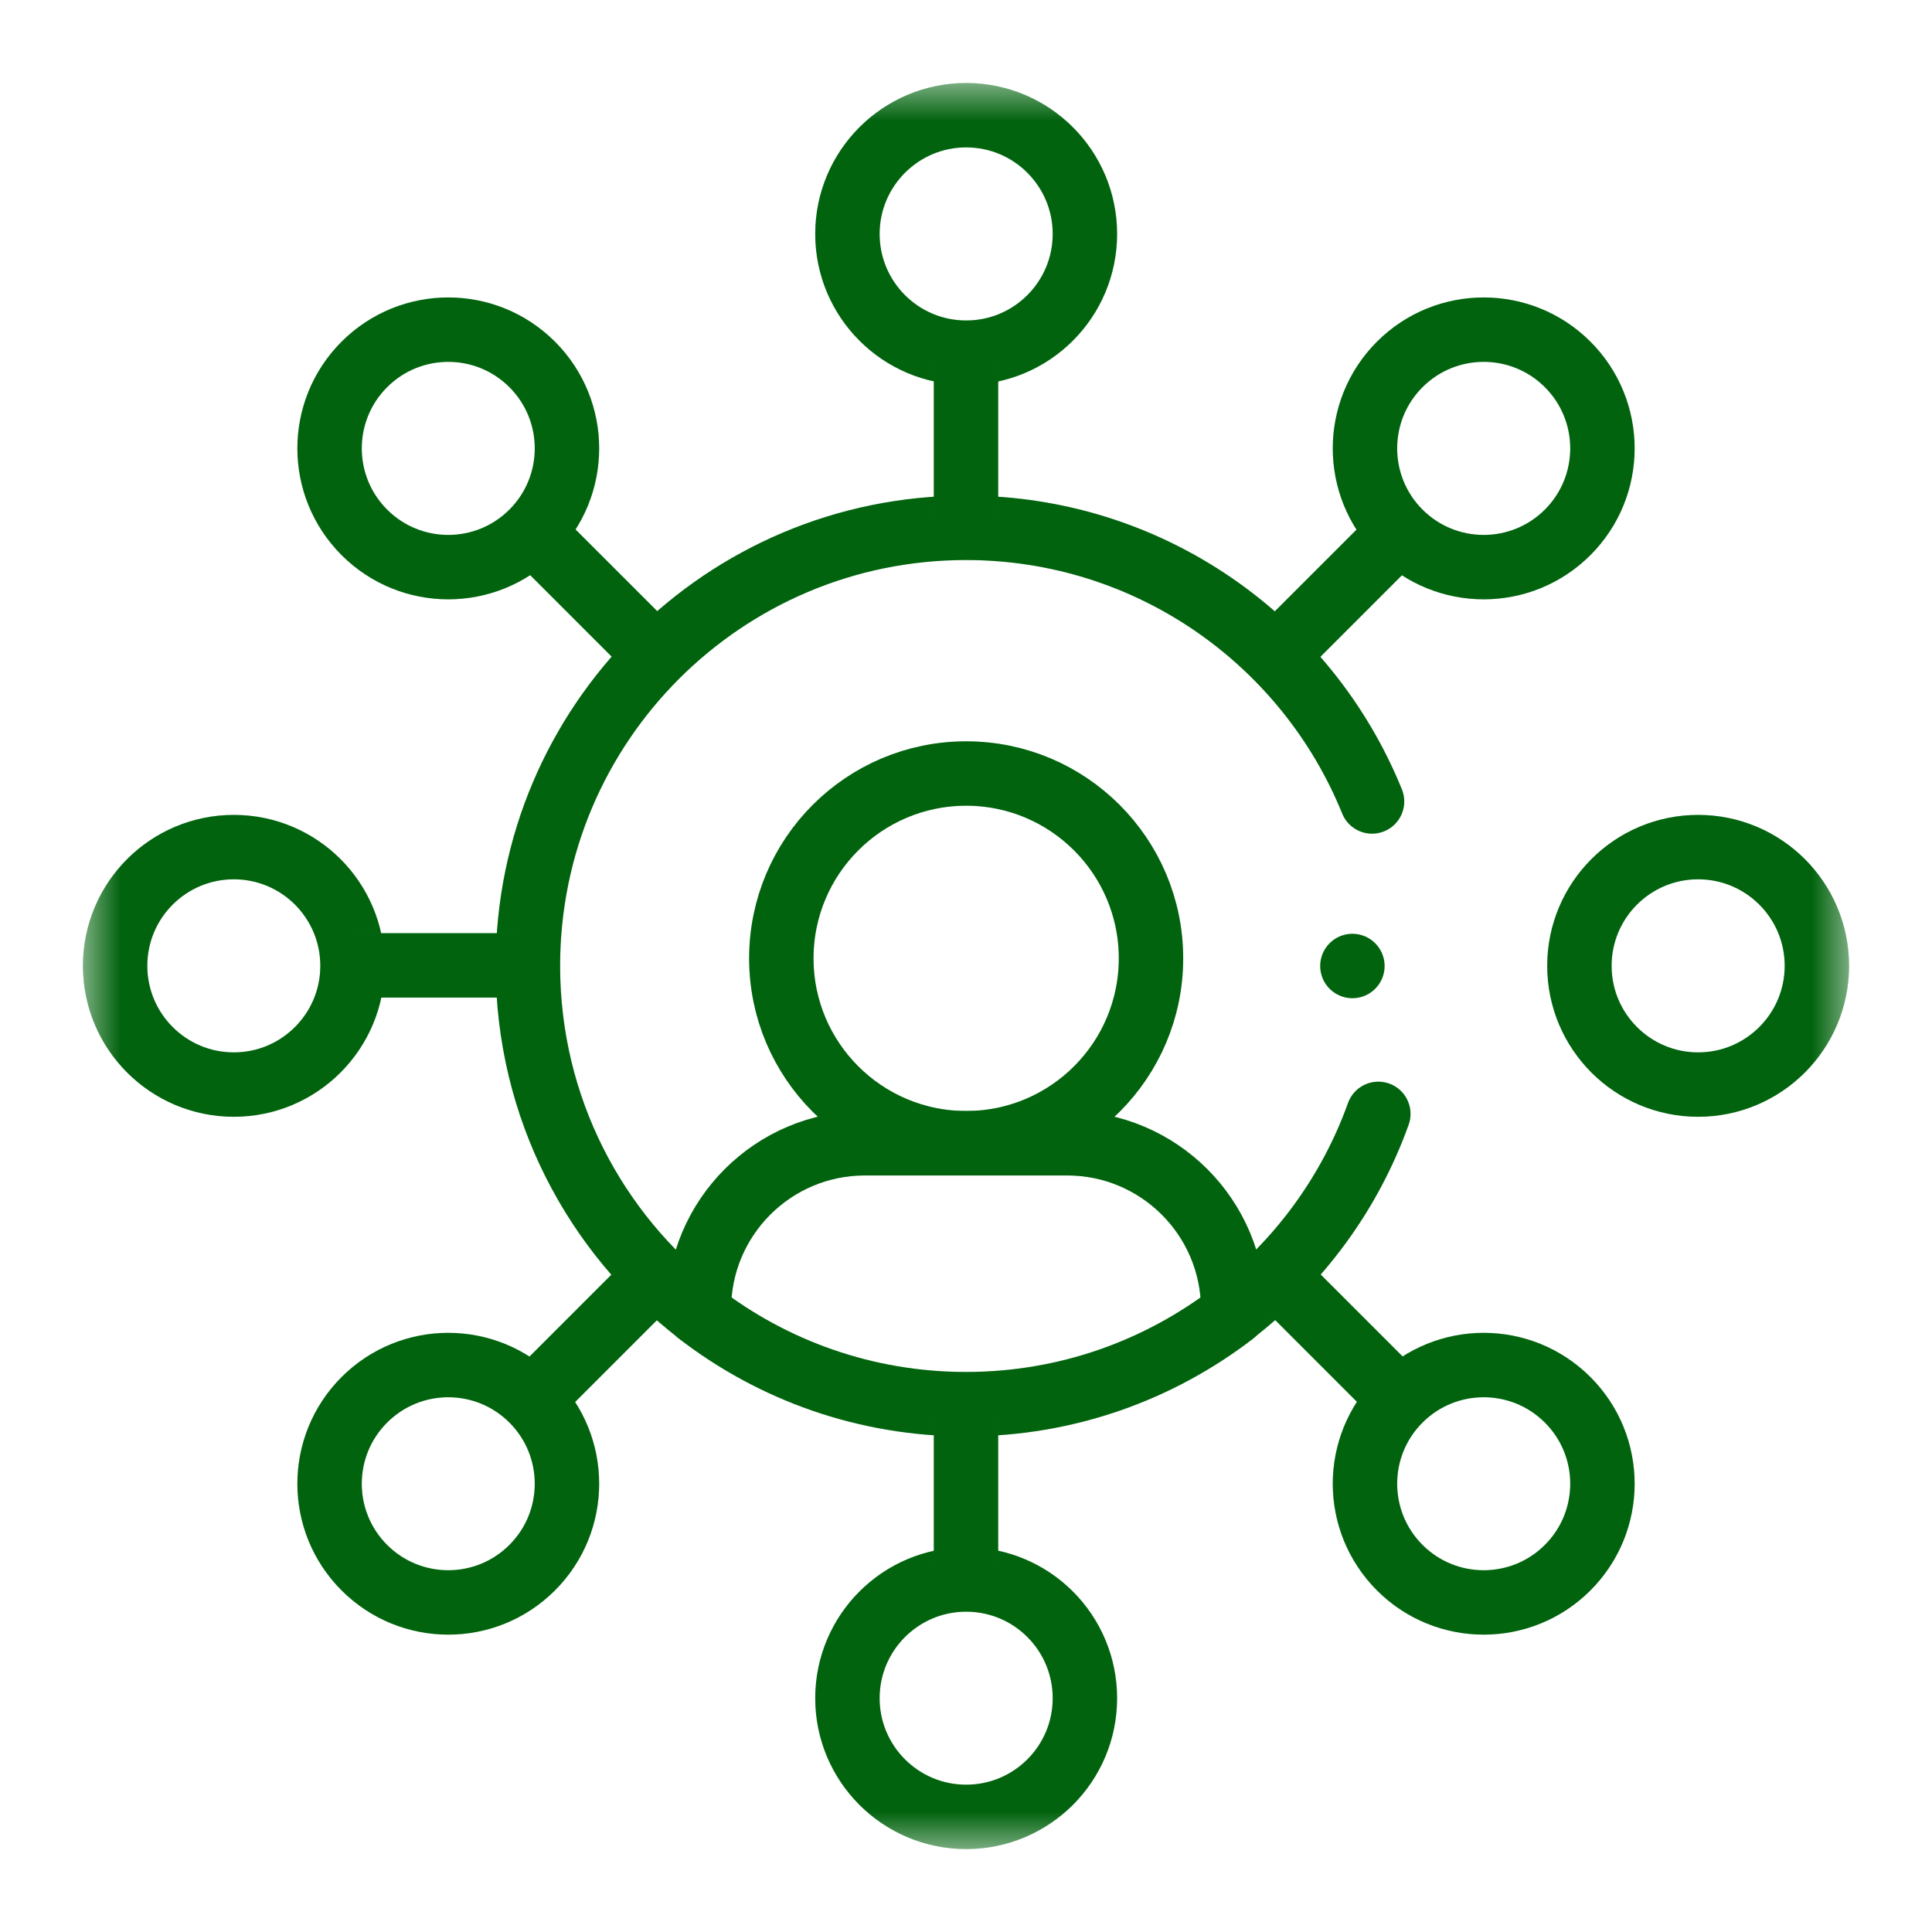 <svg width="24" height="24" viewBox="0 0 24 24" fill="none" xmlns="http://www.w3.org/2000/svg">
<mask id="mask0_1021_11870" style="mask-type:luminance" maskUnits="userSpaceOnUse" x="1" y="1" width="22" height="22">
<path d="M1 1H23V23H1V1Z" fill="white"/>
</mask>
<g mask="url(#mask0_1021_11870)">
<path d="M17.122 13.837C16.768 14.825 16.135 15.681 15.318 16.311" stroke="#017C11" stroke-width="0.8" stroke-miterlimit="10" stroke-linecap="round" stroke-linejoin="round"/>
<path d="M17.122 13.837C16.768 14.825 16.135 15.681 15.318 16.311" stroke="black" stroke-opacity="0.2" stroke-width="0.8" stroke-miterlimit="10" stroke-linecap="round" stroke-linejoin="round"/>
<path d="M8.68 16.311C7.389 15.316 6.558 13.754 6.558 11.998C6.558 8.993 8.994 6.557 11.999 6.557C14.281 6.557 16.236 7.962 17.044 9.956" stroke="#017C11" stroke-width="0.8" stroke-miterlimit="10" stroke-linecap="round" stroke-linejoin="round"/>
<path d="M8.68 16.311C7.389 15.316 6.558 13.754 6.558 11.998C6.558 8.993 8.994 6.557 11.999 6.557C14.281 6.557 16.236 7.962 17.044 9.956" stroke="black" stroke-opacity="0.2" stroke-width="0.8" stroke-miterlimit="10" stroke-linecap="round" stroke-linejoin="round"/>
<path d="M14.298 11.905C14.298 13.173 13.27 14.201 12.002 14.201C10.734 14.201 9.706 13.173 9.706 11.905C9.706 10.637 10.734 9.609 12.002 9.609C13.27 9.609 14.298 10.637 14.298 11.905Z" stroke="#017C11" stroke-width="0.8" stroke-miterlimit="10" stroke-linecap="round" stroke-linejoin="round"/>
<path d="M14.298 11.905C14.298 13.173 13.27 14.201 12.002 14.201C10.734 14.201 9.706 13.173 9.706 11.905C9.706 10.637 10.734 9.609 12.002 9.609C13.27 9.609 14.298 10.637 14.298 11.905Z" stroke="black" stroke-opacity="0.2" stroke-width="0.8" stroke-miterlimit="10" stroke-linecap="round" stroke-linejoin="round"/>
<path d="M15.319 16.264V16.315C14.4 17.022 13.249 17.443 12 17.443C10.751 17.443 9.6 17.022 8.682 16.315V16.264C8.682 15.125 9.605 14.202 10.744 14.202H13.256C14.395 14.202 15.319 15.125 15.319 16.264Z" stroke="#017C11" stroke-width="0.8" stroke-miterlimit="10" stroke-linecap="round" stroke-linejoin="round"/>
<path d="M15.319 16.264V16.315C14.4 17.022 13.249 17.443 12 17.443C10.751 17.443 9.6 17.022 8.682 16.315V16.264C8.682 15.125 9.605 14.202 10.744 14.202H13.256C14.395 14.202 15.319 15.125 15.319 16.264Z" stroke="black" stroke-opacity="0.2" stroke-width="0.8" stroke-miterlimit="10" stroke-linecap="round" stroke-linejoin="round"/>
<path d="M13.477 2.906C13.477 3.721 12.817 4.381 12.002 4.381C11.188 4.381 10.527 3.721 10.527 2.906C10.527 2.092 11.188 1.431 12.002 1.431C12.817 1.431 13.477 2.092 13.477 2.906Z" stroke="#017C11" stroke-width="0.8" stroke-miterlimit="10" stroke-linecap="round" stroke-linejoin="round"/>
<path d="M13.477 2.906C13.477 3.721 12.817 4.381 12.002 4.381C11.188 4.381 10.527 3.721 10.527 2.906C10.527 2.092 11.188 1.431 12.002 1.431C12.817 1.431 13.477 2.092 13.477 2.906Z" stroke="black" stroke-opacity="0.2" stroke-width="0.8" stroke-miterlimit="10" stroke-linecap="round" stroke-linejoin="round"/>
<path d="M13.477 21.096C13.477 21.91 12.817 22.57 12.002 22.57C11.188 22.57 10.527 21.91 10.527 21.096C10.527 20.281 11.188 19.621 12.002 19.621C12.817 19.621 13.477 20.281 13.477 21.096Z" stroke="#017C11" stroke-width="0.8" stroke-miterlimit="10" stroke-linecap="round" stroke-linejoin="round"/>
<path d="M13.477 21.096C13.477 21.91 12.817 22.57 12.002 22.57C11.188 22.57 10.527 21.91 10.527 21.096C10.527 20.281 11.188 19.621 12.002 19.621C12.817 19.621 13.477 20.281 13.477 21.096Z" stroke="black" stroke-opacity="0.2" stroke-width="0.8" stroke-miterlimit="10" stroke-linecap="round" stroke-linejoin="round"/>
<path d="M19.474 6.613C18.898 7.189 17.964 7.189 17.388 6.613C16.812 6.037 16.812 5.103 17.388 4.527C17.964 3.951 18.898 3.951 19.474 4.527C20.05 5.103 20.05 6.037 19.474 6.613Z" stroke="#017C11" stroke-width="0.8" stroke-miterlimit="10" stroke-linecap="round" stroke-linejoin="round"/>
<path d="M19.474 6.613C18.898 7.189 17.964 7.189 17.388 6.613C16.812 6.037 16.812 5.103 17.388 4.527C17.964 3.951 18.898 3.951 19.474 4.527C20.05 5.103 20.05 6.037 19.474 6.613Z" stroke="black" stroke-opacity="0.2" stroke-width="0.8" stroke-miterlimit="10" stroke-linecap="round" stroke-linejoin="round"/>
<path d="M6.611 19.474C6.035 20.05 5.102 20.05 4.526 19.474C3.95 18.898 3.95 17.965 4.526 17.389C5.102 16.813 6.035 16.813 6.611 17.389C7.187 17.965 7.187 18.898 6.611 19.474Z" stroke="#017C11" stroke-width="0.8" stroke-miterlimit="10" stroke-linecap="round" stroke-linejoin="round"/>
<path d="M6.611 19.474C6.035 20.05 5.102 20.05 4.526 19.474C3.95 18.898 3.95 17.965 4.526 17.389C5.102 16.813 6.035 16.813 6.611 17.389C7.187 17.965 7.187 18.898 6.611 19.474Z" stroke="black" stroke-opacity="0.2" stroke-width="0.8" stroke-miterlimit="10" stroke-linecap="round" stroke-linejoin="round"/>
<path d="M21.095 13.473C20.28 13.473 19.62 12.812 19.62 11.998C19.62 11.183 20.28 10.523 21.095 10.523C21.909 10.523 22.57 11.183 22.57 11.998C22.57 12.812 21.909 13.473 21.095 13.473Z" stroke="#017C11" stroke-width="0.8" stroke-miterlimit="10" stroke-linecap="round" stroke-linejoin="round"/>
<path d="M21.095 13.473C20.28 13.473 19.62 12.812 19.62 11.998C19.62 11.183 20.28 10.523 21.095 10.523C21.909 10.523 22.57 11.183 22.57 11.998C22.57 12.812 21.909 13.473 21.095 13.473Z" stroke="black" stroke-opacity="0.2" stroke-width="0.8" stroke-miterlimit="10" stroke-linecap="round" stroke-linejoin="round"/>
<path d="M2.905 13.473C2.09 13.473 1.43 12.812 1.43 11.998C1.43 11.183 2.09 10.523 2.905 10.523C3.719 10.523 4.379 11.183 4.379 11.998C4.379 12.812 3.719 13.473 2.905 13.473Z" stroke="#017C11" stroke-width="0.8" stroke-miterlimit="10" stroke-linecap="round" stroke-linejoin="round"/>
<path d="M2.905 13.473C2.09 13.473 1.43 12.812 1.43 11.998C1.43 11.183 2.09 10.523 2.905 10.523C3.719 10.523 4.379 11.183 4.379 11.998C4.379 12.812 3.719 13.473 2.905 13.473Z" stroke="black" stroke-opacity="0.2" stroke-width="0.8" stroke-miterlimit="10" stroke-linecap="round" stroke-linejoin="round"/>
<path d="M17.388 19.474C16.812 18.898 16.812 17.965 17.388 17.389C17.964 16.813 18.898 16.813 19.474 17.389C20.05 17.965 20.05 18.898 19.474 19.474C18.898 20.05 17.964 20.05 17.388 19.474Z" stroke="#017C11" stroke-width="0.8" stroke-miterlimit="10" stroke-linecap="round" stroke-linejoin="round"/>
<path d="M17.388 19.474C16.812 18.898 16.812 17.965 17.388 17.389C17.964 16.813 18.898 16.813 19.474 17.389C20.05 17.965 20.05 18.898 19.474 19.474C18.898 20.05 17.964 20.05 17.388 19.474Z" stroke="black" stroke-opacity="0.2" stroke-width="0.8" stroke-miterlimit="10" stroke-linecap="round" stroke-linejoin="round"/>
<path d="M4.526 6.613C3.95 6.037 3.95 5.103 4.526 4.527C5.102 3.951 6.035 3.951 6.611 4.527C7.187 5.103 7.187 6.037 6.611 6.613C6.035 7.189 5.102 7.189 4.526 6.613Z" stroke="#017C11" stroke-width="0.8" stroke-miterlimit="10" stroke-linecap="round" stroke-linejoin="round"/>
<path d="M4.526 6.613C3.95 6.037 3.95 5.103 4.526 4.527C5.102 3.951 6.035 3.951 6.611 4.527C7.187 5.103 7.187 6.037 6.611 6.613C6.035 7.189 5.102 7.189 4.526 6.613Z" stroke="black" stroke-opacity="0.2" stroke-width="0.8" stroke-miterlimit="10" stroke-linecap="round" stroke-linejoin="round"/>
<path d="M12 4.463V6.428" stroke="#017C11" stroke-width="0.8" stroke-miterlimit="10" stroke-linecap="round" stroke-linejoin="round"/>
<path d="M12 4.463V6.428" stroke="black" stroke-opacity="0.2" stroke-width="0.8" stroke-miterlimit="10" stroke-linecap="round" stroke-linejoin="round"/>
<path d="M12 17.559V19.523" stroke="#017C11" stroke-width="0.8" stroke-miterlimit="10" stroke-linecap="round" stroke-linejoin="round"/>
<path d="M12 17.559V19.523" stroke="black" stroke-opacity="0.2" stroke-width="0.8" stroke-miterlimit="10" stroke-linecap="round" stroke-linejoin="round"/>
<path d="M6.435 11.992H4.471" stroke="#017C11" stroke-width="0.8" stroke-miterlimit="10" stroke-linecap="round" stroke-linejoin="round"/>
<path d="M6.435 11.992H4.471" stroke="black" stroke-opacity="0.2" stroke-width="0.8" stroke-miterlimit="10" stroke-linecap="round" stroke-linejoin="round"/>
<path d="M17.326 6.67L15.937 8.059" stroke="#017C11" stroke-width="0.8" stroke-miterlimit="10" stroke-linecap="round" stroke-linejoin="round"/>
<path d="M17.326 6.67L15.937 8.059" stroke="black" stroke-opacity="0.2" stroke-width="0.8" stroke-miterlimit="10" stroke-linecap="round" stroke-linejoin="round"/>
<path d="M8.066 15.929L6.677 17.318" stroke="#017C11" stroke-width="0.8" stroke-miterlimit="10" stroke-linecap="round" stroke-linejoin="round"/>
<path d="M8.066 15.929L6.677 17.318" stroke="black" stroke-opacity="0.2" stroke-width="0.8" stroke-miterlimit="10" stroke-linecap="round" stroke-linejoin="round"/>
<path d="M6.677 6.67L8.066 8.059" stroke="#017C11" stroke-width="0.8" stroke-miterlimit="10" stroke-linecap="round" stroke-linejoin="round"/>
<path d="M6.677 6.67L8.066 8.059" stroke="black" stroke-opacity="0.2" stroke-width="0.8" stroke-miterlimit="10" stroke-linecap="round" stroke-linejoin="round"/>
<path d="M15.937 15.929L17.326 17.318" stroke="#017C11" stroke-width="0.8" stroke-miterlimit="10" stroke-linecap="round" stroke-linejoin="round"/>
<path d="M15.937 15.929L17.326 17.318" stroke="black" stroke-opacity="0.2" stroke-width="0.8" stroke-miterlimit="10" stroke-linecap="round" stroke-linejoin="round"/>
</g>
<circle cx="16.8" cy="12" r="0.4" fill="#017C11"/>
<circle cx="16.8" cy="12" r="0.4" fill="black" fill-opacity="0.2"/>
</svg>
